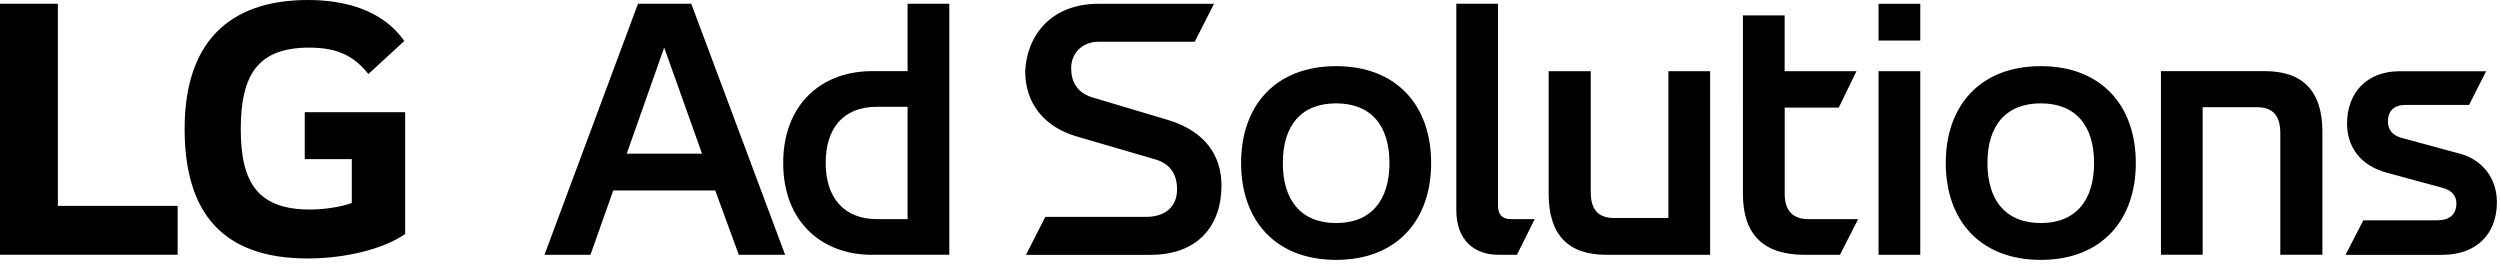 <svg width="214" height="23" fill="none" xmlns="http://www.w3.org/2000/svg"><path d="M4.95.322H0v21.484h15.206v-4.184H4.953V.318L4.95.322zM26.087 13.62h4.027v3.753c-.737.281-2.182.563-3.568.563-4.45 0-5.936-2.27-5.936-6.874 0-4.603 1.414-6.987 5.872-6.987 2.469 0 3.886.778 5.05 2.264l3.076-2.831C32.732.818 29.446 0 26.373 0c-6.93 0-10.57 3.793-10.57 11.026s3.29 11.098 10.534 11.098c3.322 0 6.576-.853 8.344-2.094V9.604h-8.594v4.015zm27.561-.464h6.447l-3.241-9.085-3.206 9.085zm-7.04 8.655L54.612.322h4.562l8.034 21.489h-3.966l-2.018-5.506h-8.73l-1.95 5.506H46.61zM77.69 9.141h-2.614c-2.94 0-4.398 1.889-4.398 4.808 0 2.92 1.523 4.809 4.398 4.809h2.613V9.14zm-3.045 12.67c-4.297 0-7.603-2.82-7.603-7.862s3.306-7.86 7.603-7.86h3.044V.318h3.572v21.488h-6.616v.004zM103.921.322l-1.651 3.25h-8.199c-1.554 0-2.38 1.095-2.38 2.255s.496 2.122 1.853 2.521l6.451 1.925c3.274.995 4.563 3.15 4.563 5.606 0 3.447-2.018 5.935-6.085 5.935H87.825l1.655-3.25h8.63c1.555 0 2.646-.797 2.646-2.355 0-1.228-.527-2.155-1.82-2.553l-6.814-1.99c-2.678-.797-4.365-2.754-4.365-5.569.133-3.052 2.215-5.77 6.25-5.77h9.918l-.004-.005zm10.45 18.77c3.009 0 4.567-1.957 4.567-5.138 0-3.182-1.554-5.107-4.567-5.107-3.012 0-4.562 1.925-4.562 5.107 0 3.181 1.554 5.138 4.562 5.138zm0-13.43c5.195 0 8.135 3.383 8.135 8.292s-2.944 8.291-8.135 8.291c-5.19 0-8.134-3.382-8.134-8.291 0-4.91 2.94-8.292 8.134-8.292zm13.926 16.148c-2.215 0-3.637-1.36-3.637-3.813V.322h3.568v17.276c0 .765.367 1.16 1.091 1.16h2.05l-1.522 3.053h-1.554.004zm7.869-15.717v10.345c0 1.458.596 2.223 2.017 2.223h4.631V6.093h3.572V21.81h-8.896c-3.205 0-4.925-1.659-4.925-5.207V6.093h3.605-.004zm18.283 15.717c-3.508 0-5.256-1.755-5.256-5.206V1.316h3.572v4.776h6.15l-1.519 3.117h-4.627v7.393c0 1.426.725 2.155 1.986 2.155h4.301l-1.555 3.052h-3.052zm6.354-15.717h3.572v15.718h-3.572V6.093zm0-5.77h3.572V3.47h-3.572V.322zm13.889 18.769c3.008 0 4.562-1.957 4.562-5.138 0-3.182-1.554-5.107-4.562-5.107s-4.567 1.925-4.567 5.107c0 3.181 1.559 5.138 4.567 5.138zm0-13.43c5.191 0 8.134 3.383 8.134 8.292s-2.943 8.291-8.134 8.291c-5.191 0-8.135-3.382-8.135-8.291 0-4.91 2.944-8.292 8.135-8.292zm20.502 16.148V11.397c0-1.458-.596-2.223-2.018-2.223h-4.627v12.632h-3.572V6.09h8.896c3.209 0 4.925 1.659 4.925 5.207v10.51h-3.6l-.004.004zm5.585 0l1.522-2.952h6.315c1.059 0 1.651-.495 1.651-1.457 0-.629-.395-1.128-1.188-1.325l-4.764-1.293c-2.215-.596-3.407-2.154-3.407-4.212 0-2.622 1.687-4.474 4.498-4.474h7.406l-1.458 2.883h-5.424c-.959 0-1.523.463-1.523 1.426 0 .696.399 1.192 1.16 1.393l5.026 1.361c1.82.495 3.141 2.022 3.141 4.144 0 2.718-1.72 4.51-4.696 4.51h-8.267l.008-.004z" fill="#000"/></svg>